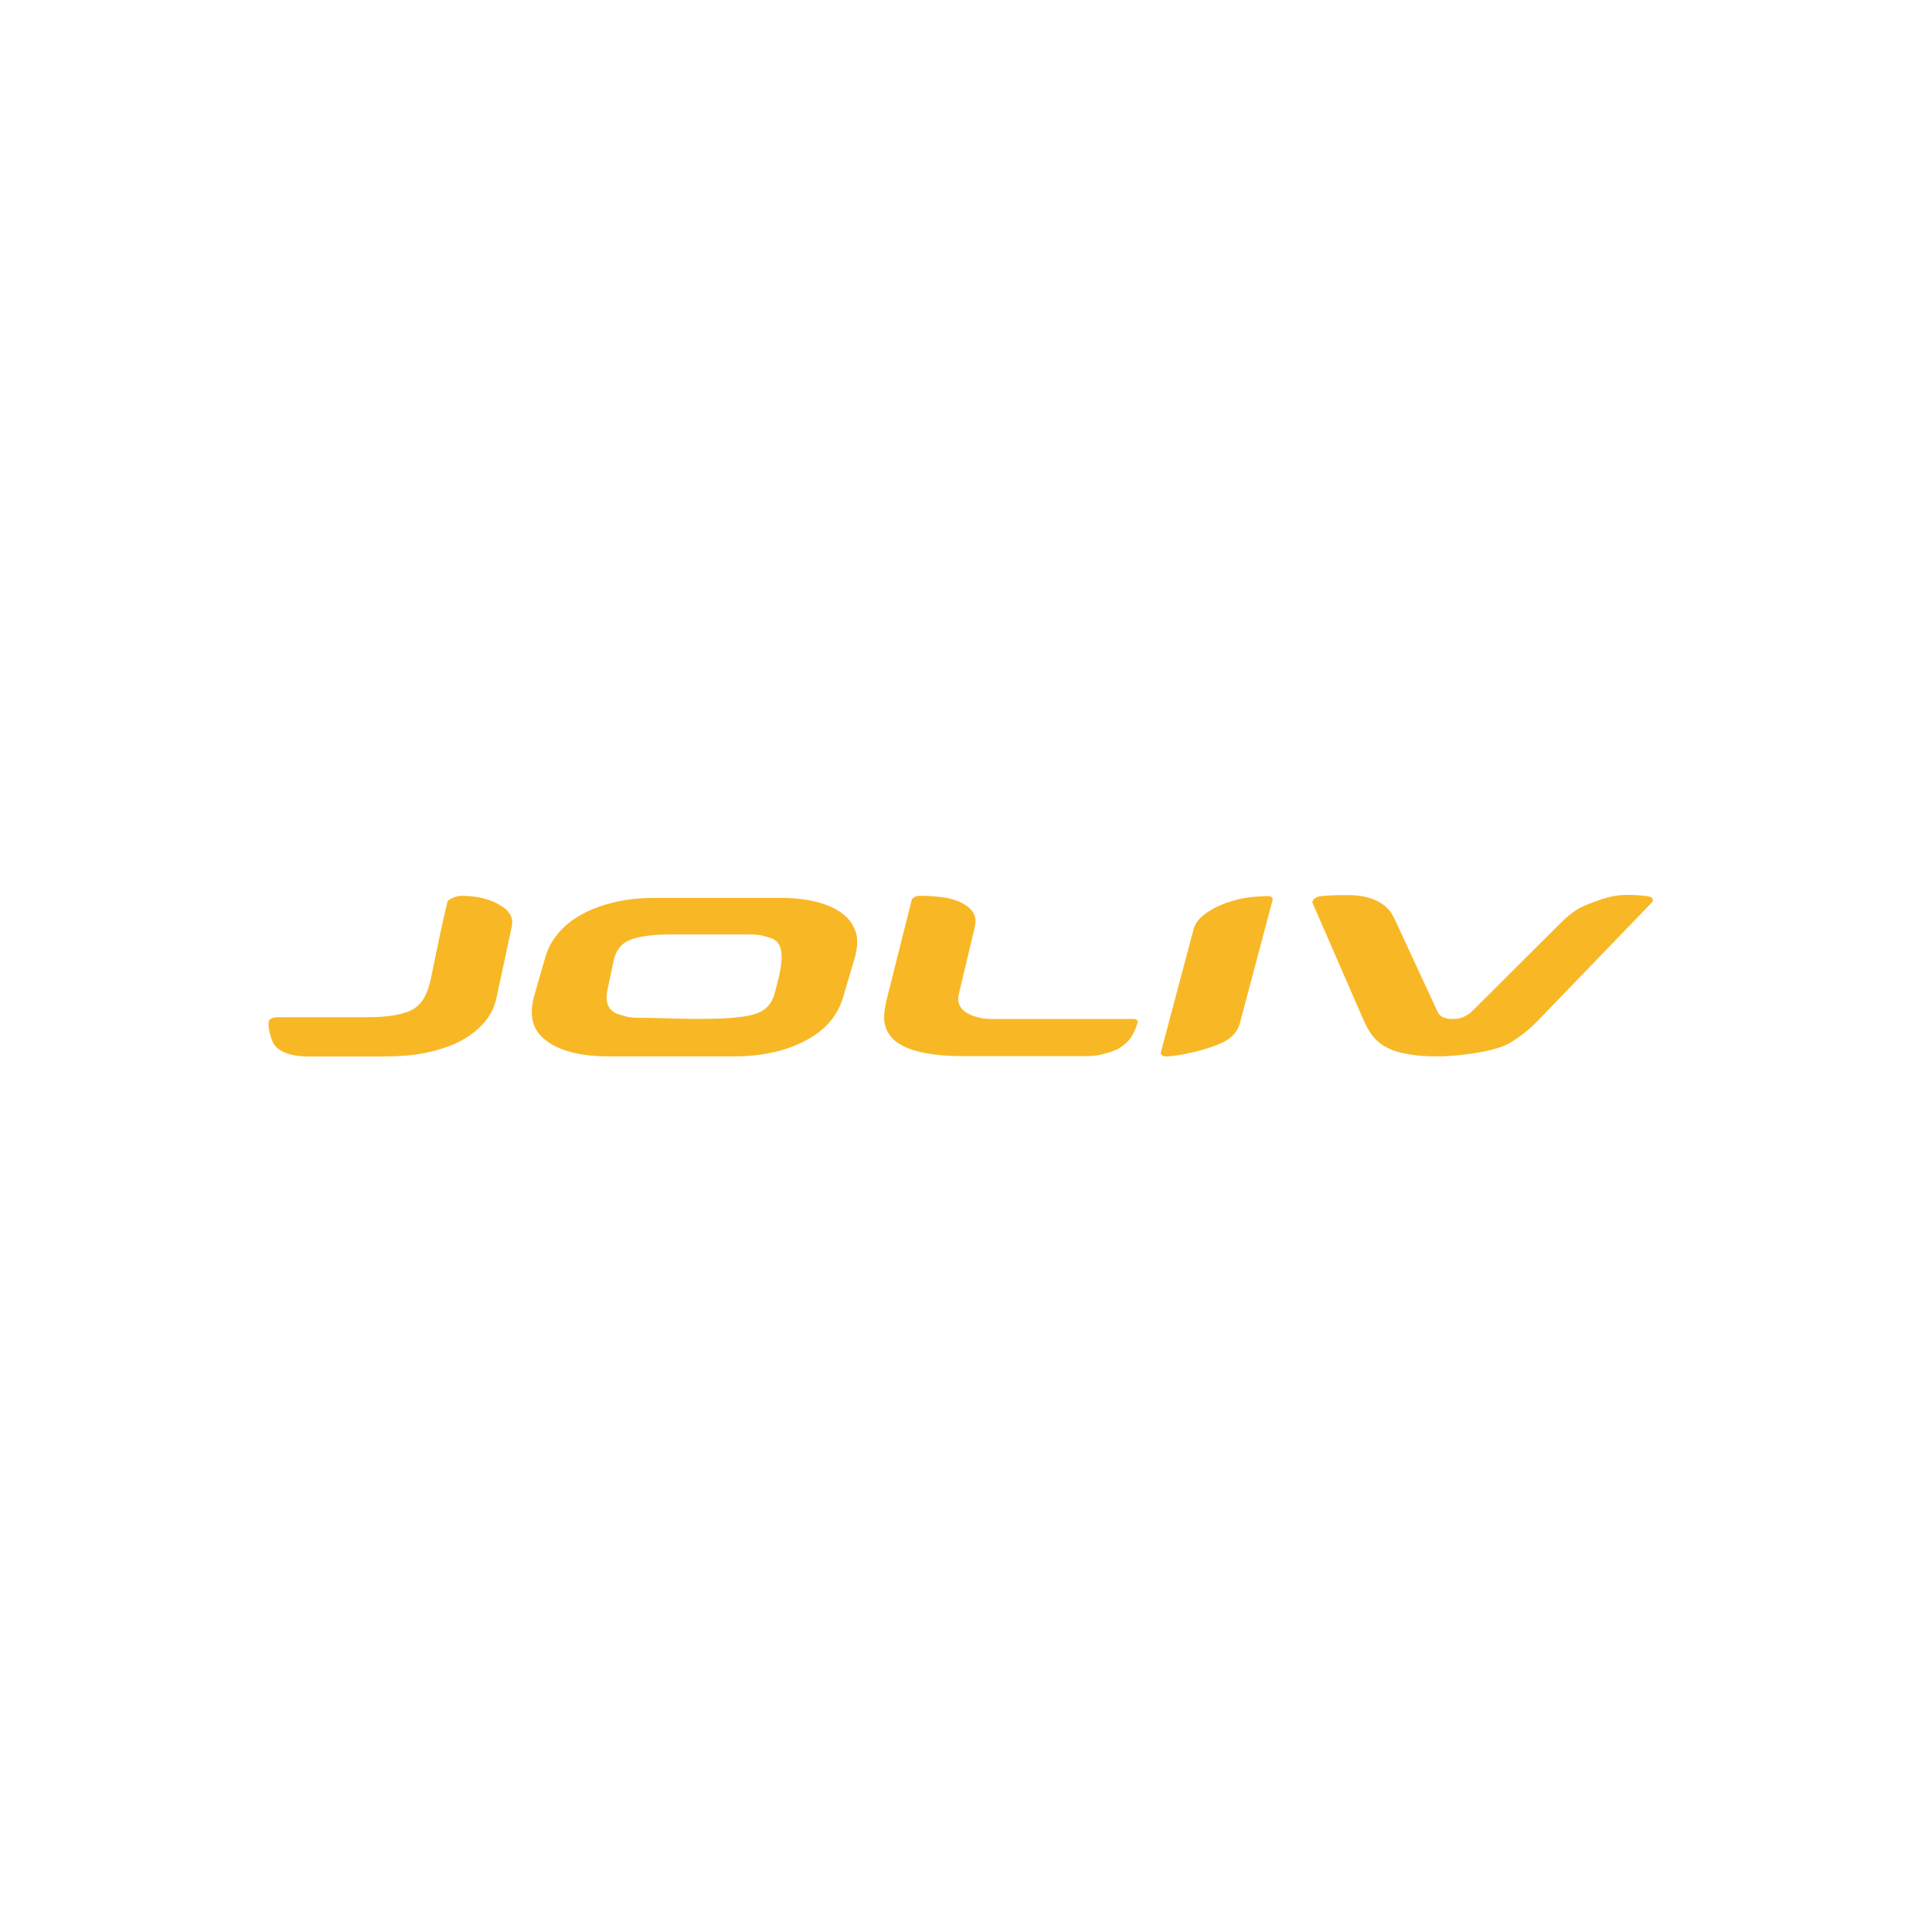 <?xml version="1.0" encoding="UTF-8" standalone="no"?>
<!-- Created with Inkscape (http://www.inkscape.org/) -->

<svg
   xmlns:dc="http://purl.org/dc/elements/1.1/"
   xmlns:cc="http://creativecommons.org/ns#"
   xmlns:rdf="http://www.w3.org/1999/02/22-rdf-syntax-ns#"
   xmlns:svg="http://www.w3.org/2000/svg"
   xmlns="http://www.w3.org/2000/svg"
   xmlns:sodipodi="http://sodipodi.sourceforge.net/DTD/sodipodi-0.dtd"
   xmlns:inkscape="http://www.inkscape.org/namespaces/inkscape"
   width="300pt"
   height="300pt"
   viewBox="0 0 375 375"
   id="svg8607"
   version="1.1"
   inkscape:version="0.91 r13725"
   sodipodi:docname="logotyp-joliv-farg.svg">
  <defs
     id="defs8609" />
  <sodipodi:namedview
     id="base"
     pagecolor="#ffffff"
     bordercolor="#666666"
     borderopacity="1.0"
     inkscape:pageopacity="0.0"
     inkscape:pageshadow="2"
     inkscape:zoom="1.1135135"
     inkscape:cx="239.78273"
     inkscape:cy="210.62027"
     inkscape:document-units="pt"
     inkscape:current-layer="layer1"
     showgrid="false"
     inkscape:window-width="1920"
     inkscape:window-height="1017"
     inkscape:window-x="-8"
     inkscape:window-y="-8"
     inkscape:window-maximized="1"
     units="pt"
     inkscape:snap-bbox="true"
     inkscape:bbox-paths="true"
     inkscape:bbox-nodes="true"
     inkscape:snap-bbox-edge-midpoints="true"
     inkscape:snap-bbox-midpoints="true"
     inkscape:snap-intersection-paths="true"
     inkscape:object-nodes="true"
     inkscape:snap-smooth-nodes="true"
     inkscape:object-paths="true"
     inkscape:snap-object-midpoints="true"
     inkscape:snap-center="true"
     inkscape:snap-nodes="false" />
  <g
     inkscape:label="Layer 1"
     inkscape:groupmode="layer"
     id="layer1"
     transform="translate(0,-677.362)">
    <rect
       style="opacity:0;fill:#ffffff;fill-opacity:1;fill-rule:evenodd;stroke:none;stroke-width:1;stroke-linecap:square;stroke-linejoin:miter;stroke-miterlimit:4;stroke-dasharray:none;stroke-dashoffset:0;stroke-opacity:1"
       id="rect12039-4-0-7"
       width="375"
       height="375"
       x="0"
       y="677.362" />
    <g
       style="opacity:1;fill:#f8b825;fill-opacity:1"
       id="g64802-8-2-0-0"
       transform="matrix(3.646,0,0,3.646,-8595.633,16934.679)">
      <path
         style="fill:#f8b825;fill-opacity:1;fill-rule:evenodd;stroke:none"
         d="m 2445.483,-4410.89 c 0.032,-0.033 0.064,-0.079 0.064,-0.128 0,-0.048 -0.016,-0.095 -0.064,-0.143 -0.048,-0.033 -0.143,-0.064 -0.256,-0.081 -0.51,-0.064 -0.989,-0.079 -1.42,-0.048 -0.431,0.048 -0.83,0.144 -1.197,0.287 -0.351,0.128 -0.846,0.303 -1.133,0.495 -0.287,0.192 -0.542,0.399 -0.766,0.622 l -4.563,4.547 c -0.144,0.144 -0.271,0.271 -0.399,0.367 -0.128,0.095 -0.271,0.16 -0.399,0.207 -0.144,0.048 -0.303,0.064 -0.479,0.064 -0.175,0 -0.319,-0.016 -0.431,-0.064 -0.128,-0.033 -0.207,-0.111 -0.286,-0.192 -0.064,-0.095 -0.112,-0.223 -0.191,-0.383 l -2.106,-4.547 c -0.095,-0.207 -0.191,-0.415 -0.351,-0.607 -0.16,-0.191 -0.383,-0.366 -0.654,-0.494 -0.287,-0.144 -0.638,-0.239 -1.069,-0.287 -0.431,-0.032 -1.26,-0.032 -1.883,0.032 -0.111,0.016 -0.207,0.032 -0.287,0.081 -0.079,0.048 -0.128,0.095 -0.16,0.144 -0.032,0.049 -0.033,0.096 -0.032,0.127 l 2.68,6.159 c 0.16,0.367 0.335,0.702 0.543,0.957 0.224,0.271 0.479,0.478 0.798,0.622 0.303,0.16 0.686,0.271 1.116,0.335 0.431,0.079 0.958,0.111 1.532,0.111 0.957,-2e-4 2.967,-0.224 3.781,-0.686 0.527,-0.303 1.037,-0.686 1.532,-1.197 l 6.079,-6.303 z"
         id="path5955-1-6-1-4"
         inkscape:connector-curvature="0" />
      <path
         style="fill:#f8b825;fill-opacity:1;fill-rule:evenodd;stroke:none"
         d="m 2425.299,-4411.033 c 0.017,-0.064 0,-0.112 -0.063,-0.161 -0.048,-0.048 -0.127,-0.048 -0.24,-0.048 -0.287,10e-5 -0.909,0.048 -1.228,0.111 -0.319,0.048 -0.606,0.144 -0.909,0.239 -0.287,0.111 -0.558,0.223 -0.798,0.367 -0.256,0.144 -0.463,0.303 -0.622,0.462 -0.176,0.176 -0.272,0.351 -0.335,0.543 l -1.755,6.606 c 0,0.064 0,0.112 0.063,0.144 0.048,0.048 0.128,0.064 0.24,0.064 0.877,-0.032 2.872,-0.51 3.43,-1.021 0.24,-0.207 0.383,-0.447 0.463,-0.702 l 1.755,-6.606 z"
         id="path5957-4-0-6-1"
         inkscape:connector-curvature="0" />
      <path
         style="fill:#f8b825;fill-opacity:1;fill-rule:evenodd;stroke:none"
         d="m 2418.119,-4404.507 c 0.015,-0.048 0,-0.095 -0.033,-0.128 -0.048,-0.048 -0.111,-0.064 -0.191,-0.064 l -7.595,0 c -0.431,0 -1.963,-0.192 -1.708,-1.309 l 0.862,-3.622 c 0.064,-0.319 0.033,-0.574 -0.16,-0.83 -0.192,-0.239 -0.494,-0.431 -0.925,-0.575 -0.431,-0.16 -1.228,-0.223 -1.835,-0.223 -0.112,0 -0.207,0.016 -0.287,0.063 -0.095,0.048 -0.143,0.095 -0.16,0.16 l -1.356,5.393 c -0.111,0.527 -0.16,0.957 -0.049,1.324 0.111,0.367 0.335,0.67 0.686,0.909 0.351,0.224 0.814,0.399 1.372,0.511 0.558,0.111 1.212,0.175 1.962,0.175 l 6.702,1e-4 c 0.367,-1e-4 0.702,-0.048 1.005,-0.144 0.303,-0.079 0.59,-0.175 0.814,-0.335 0.431,-0.303 0.654,-0.558 0.893,-1.308 z"
         id="path5959-5-8-6-47"
         inkscape:connector-curvature="0" />
      <path
         style="fill:#f8b825;fill-opacity:1;fill-rule:evenodd;stroke:none"
         d="m 2403.073,-4408.018 c 0.111,-0.431 0.144,-0.814 0.081,-1.149 -0.081,-0.335 -0.239,-0.638 -0.463,-0.878 -0.239,-0.255 -0.542,-0.463 -0.894,-0.622 -0.367,-0.16 -0.782,-0.287 -1.244,-0.367 -0.463,-0.079 -0.957,-0.111 -1.484,-0.112 l -6.654,1e-4 c -0.526,0 -1.053,0.033 -1.564,0.111 -0.494,0.081 -0.989,0.207 -1.436,0.367 -0.463,0.16 -0.878,0.367 -1.261,0.622 -0.367,0.239 -0.702,0.542 -0.957,0.878 -0.272,0.335 -0.479,0.718 -0.607,1.149 l -0.623,2.17 c -0.127,0.526 -0.143,0.989 -0.016,1.388 0.128,0.399 0.383,0.718 0.766,0.973 0.367,0.271 0.846,0.463 1.388,0.59 0.558,0.128 1.181,0.192 1.851,0.192 l 6.67,0 c 0.686,0 1.34,-0.064 1.963,-0.192 0.622,-0.128 1.197,-0.319 1.723,-0.59 0.526,-0.255 0.973,-0.574 1.34,-0.973 0.366,-0.399 0.622,-0.862 0.782,-1.388 l 0.638,-2.17 z m 0,0 0,0 z m -4.276,1.931 c -0.239,0.925 -0.893,1.133 -1.595,1.245 -1.532,0.255 -4.181,0.079 -5.553,0.079 -0.606,0 -0.702,-0.048 -1.085,-0.16 -0.638,-0.176 -0.814,-0.638 -0.67,-1.34 l 0.319,-1.516 c 0.207,-1.021 0.957,-1.165 1.244,-1.245 0.463,-0.111 1.021,-0.175 1.707,-0.175 l 4.212,0 c 0.686,0 0.766,0.063 1.165,0.176 1.021,0.287 0.542,1.851 0.255,2.936 z"
         id="path5961-8-6-9-0"
         inkscape:connector-curvature="0" />
      <path
         style="fill:#f8b825;fill-opacity:1;fill-rule:evenodd;stroke:none"
         d="m 2384.787,-4409.581 c 0.049,-0.24 0.049,-0.447 -0.063,-0.654 -0.111,-0.207 -0.303,-0.383 -0.559,-0.526 -0.256,-0.159 -0.558,-0.287 -0.91,-0.367 -0.367,-0.095 -0.766,-0.127 -1.181,-0.127 -0.175,0 -0.67,0.16 -0.702,0.319 -0.271,1.085 -0.478,2.138 -0.702,3.207 -0.271,1.325 -0.383,2.409 -1.675,2.728 -0.67,0.192 -1.436,0.207 -1.915,0.207 l -4.819,0 c -0.081,0 -0.175,0.032 -0.255,0.064 -0.078,0.033 -0.127,0.079 -0.143,0.144 -0.079,0.287 0.111,0.941 0.239,1.165 0.112,0.223 0.335,0.399 0.654,0.527 0.319,0.127 0.734,0.191 1.229,0.192 l 3.973,0 c 1.037,0 1.962,-0.095 2.776,-0.319 0.83,-0.223 1.532,-0.542 2.09,-1.005 0.559,-0.447 0.989,-1.021 1.149,-1.755 l 0.814,-3.797 z"
         id="path5963-5-7-9-0"
         inkscape:connector-curvature="0" />
    </g>
  </g>
</svg>
